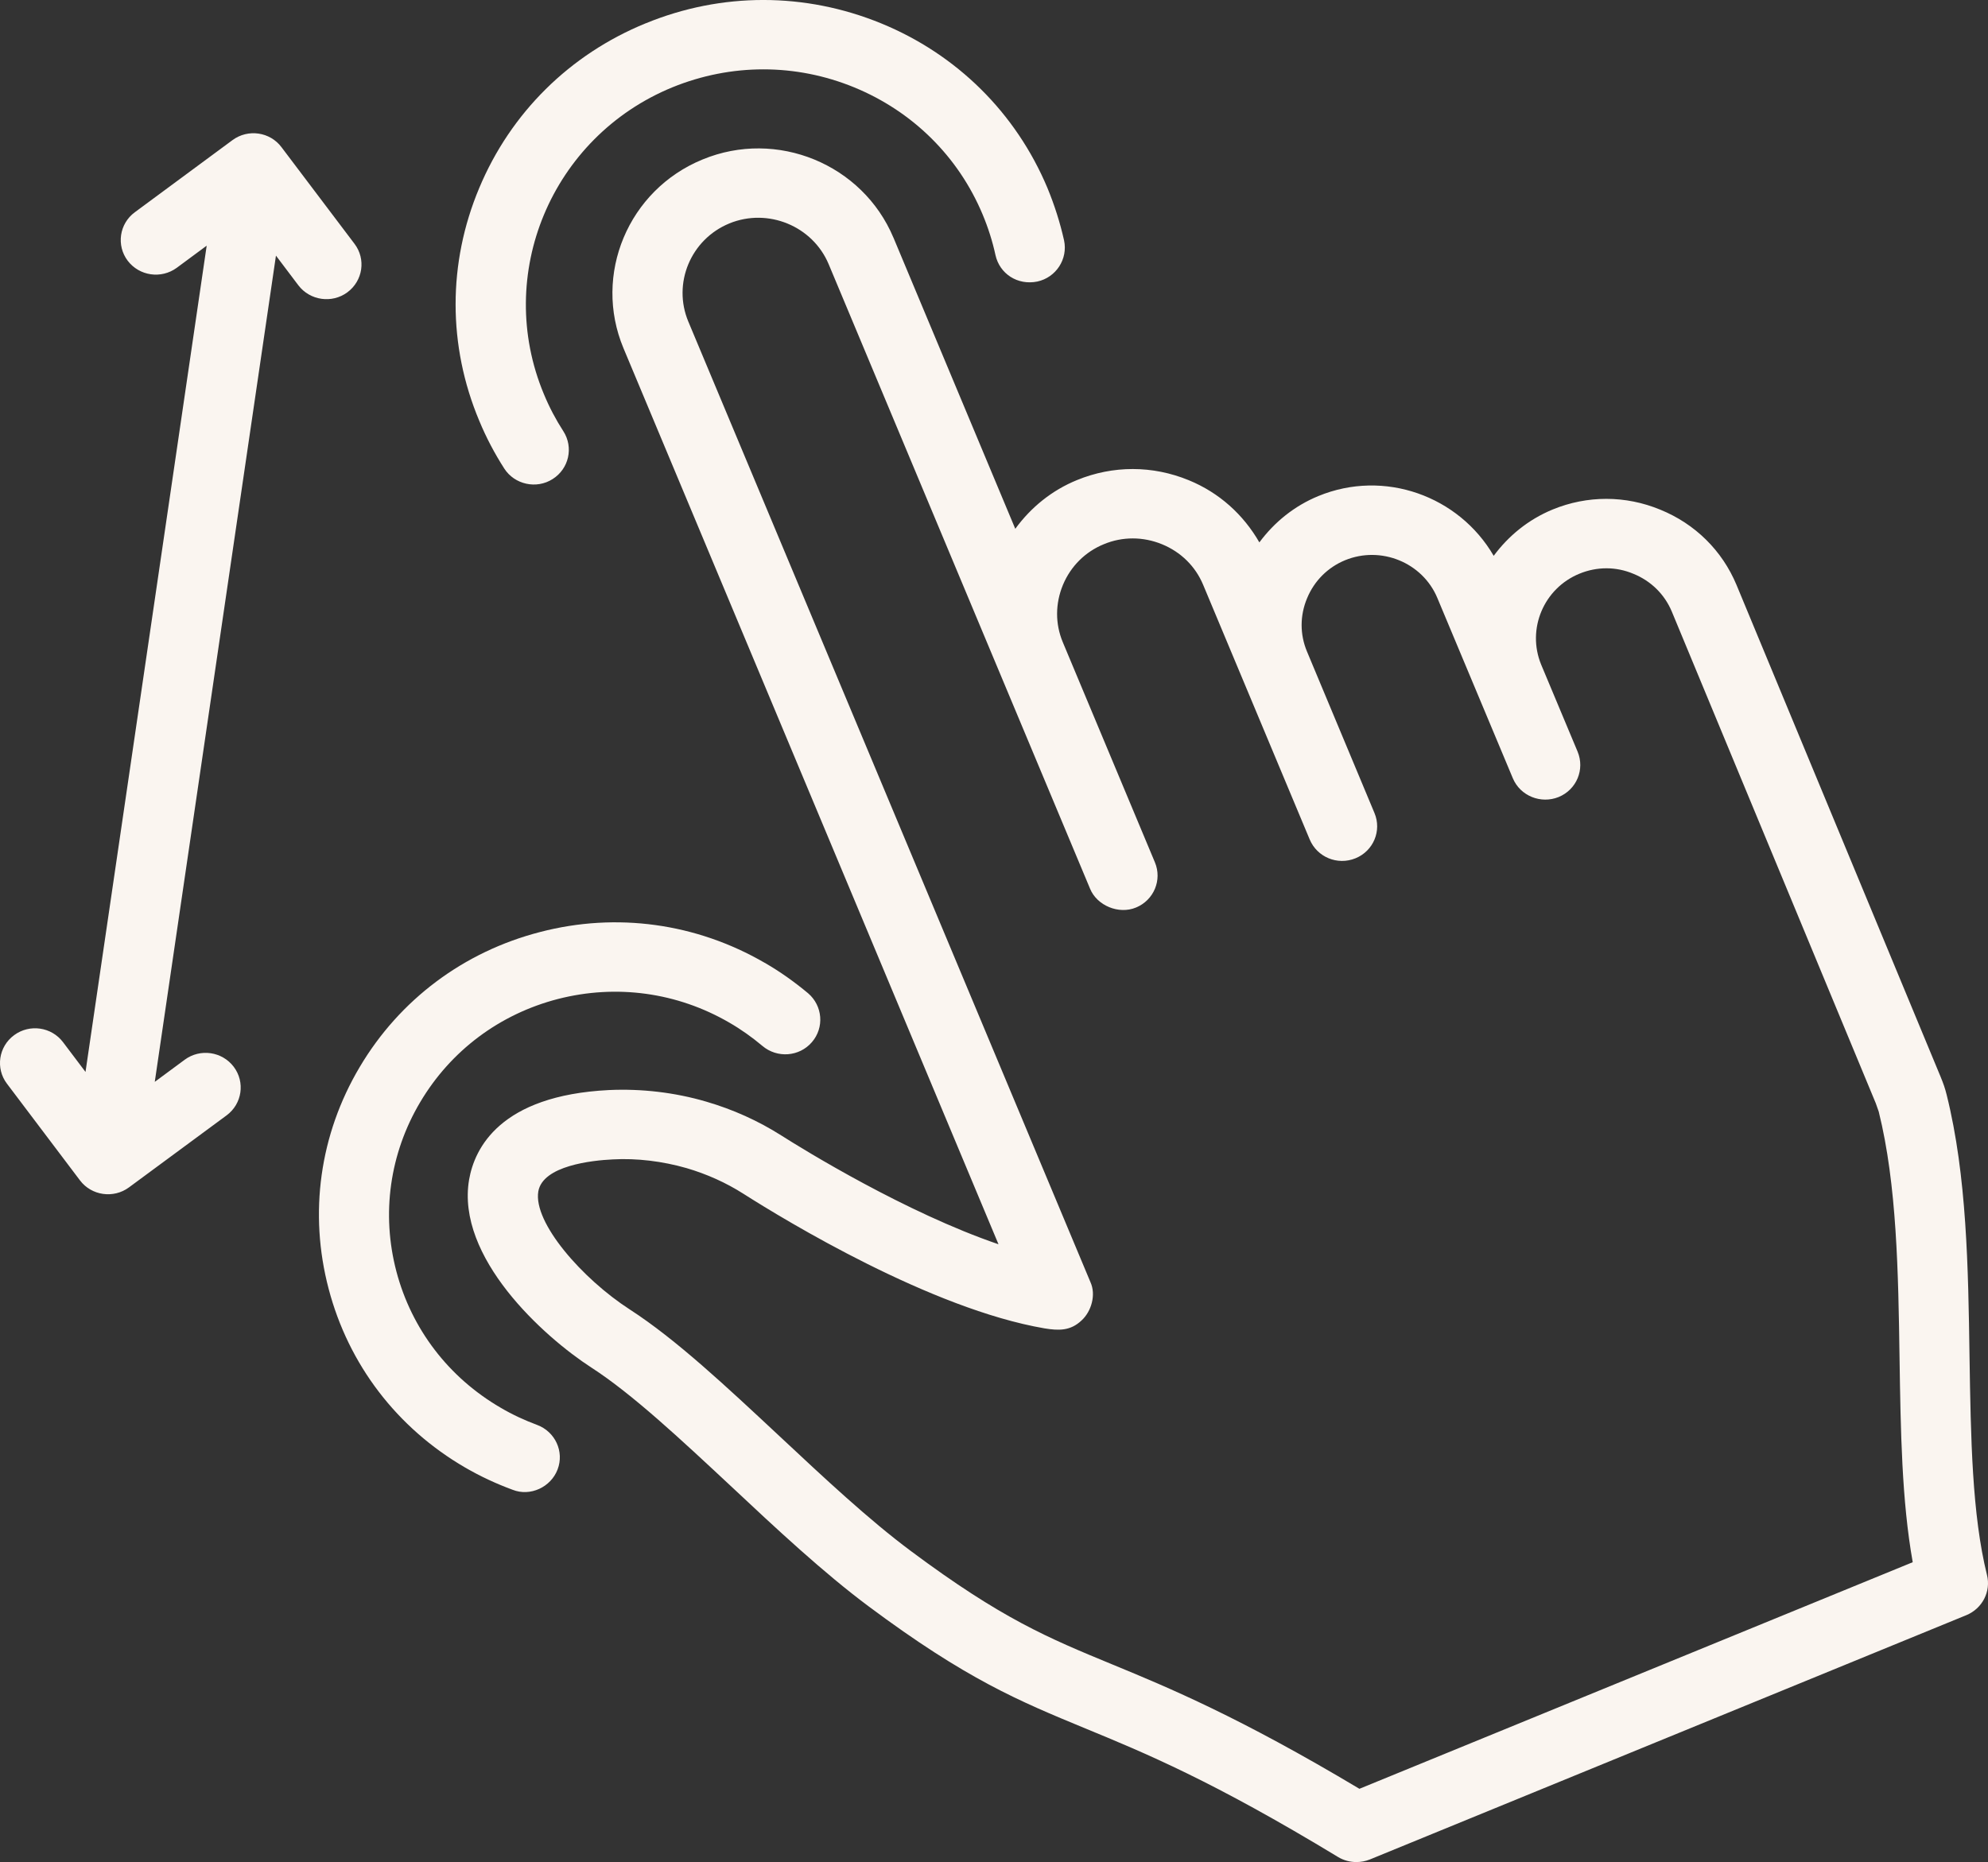 <svg width="95" height="89" viewBox="0 0 95 89" fill="none" xmlns="http://www.w3.org/2000/svg">
    <rect x="0" y="0" width="95" height="89" fill="#333333" stroke="none"/>
    <g clip-path="url(#clip0_152_205)">
        <path fill-rule="evenodd" clip-rule="evenodd" d="M34.852 10.679C36.697 9.925 38.831 10.8 39.598 12.624L52.092 42.48C52.421 43.283 53.46 43.717 54.281 43.378C55.138 43.029 55.543 42.059 55.189 41.215L50.787 30.693C50.42 29.814 50.426 28.846 50.795 27.954C51.169 27.061 51.863 26.371 52.753 26.009C53.637 25.642 54.621 25.642 55.529 26.013C56.431 26.383 57.127 27.069 57.495 27.953L62.587 40.125C62.943 40.969 63.913 41.373 64.774 41.023C65.633 40.674 66.036 39.703 65.682 38.86L62.456 31.139C62.114 30.325 62.114 29.415 62.464 28.587C62.807 27.761 63.452 27.116 64.278 26.776C65.99 26.075 67.98 26.884 68.688 28.585L72.293 37.197C72.652 38.051 73.64 38.434 74.481 38.095C75.346 37.74 75.739 36.772 75.389 35.926L73.647 31.766C72.95 30.07 73.765 28.119 75.481 27.418C76.311 27.078 77.225 27.074 78.057 27.426C78.895 27.766 79.543 28.407 79.886 29.221L89.637 52.73L89.778 53.13C90.648 56.626 90.713 60.833 90.773 64.903C90.826 68.4 90.879 71.732 91.403 74.667L64.962 85.497C59.223 82.068 55.865 80.67 53.163 79.557C50.095 78.29 47.88 77.378 43.529 74.134C41.523 72.642 39.358 70.615 37.266 68.658C34.71 66.272 32.307 64.016 30.096 62.588C27.824 61.12 25.473 58.439 25.724 56.943C25.943 55.712 28.284 55.463 29.281 55.415C30.425 55.35 31.664 55.502 32.811 55.832C33.778 56.116 34.69 56.526 35.52 57.054C37.555 58.349 44.488 62.56 49.917 63.491C50.593 63.601 51.153 63.617 51.688 63.108C52.159 62.674 52.381 61.88 52.111 61.286L32.894 15.374C32.128 13.546 33.008 11.438 34.852 10.68M42.694 11.359C41.217 7.843 37.121 6.157 33.575 7.622C30.021 9.076 28.326 13.128 29.794 16.643L47.715 59.471C43.286 57.958 38.442 54.974 37.328 54.266C36.23 53.569 35.023 53.025 33.749 52.654C32.248 52.213 30.65 52.029 29.103 52.1C23.886 52.359 22.677 54.89 22.417 56.38C21.784 60.091 25.962 63.877 28.259 65.364C30.216 66.628 32.517 68.782 34.961 71.062C37.12 73.087 39.358 75.173 41.506 76.775C46.197 80.273 48.703 81.304 51.865 82.612C54.719 83.788 57.953 85.123 63.944 88.759C64.219 88.924 64.519 88.999 64.822 88.999C65.031 88.999 65.253 88.958 65.462 88.875L93.963 77.199C94.728 76.885 95.15 76.069 94.951 75.276C94.235 72.383 94.178 68.721 94.117 64.845C94.056 60.591 93.988 56.194 93.026 52.333C92.946 52.006 92.866 51.787 92.737 51.47L82.981 27.954C82.298 26.318 81.006 25.038 79.337 24.359C77.678 23.673 75.849 23.673 74.199 24.351C73.025 24.835 72.08 25.619 71.379 26.566C69.718 23.707 66.15 22.41 62.998 23.71C61.854 24.181 60.9 24.954 60.181 25.924C59.419 24.597 58.263 23.548 56.807 22.952C55.072 22.239 53.182 22.243 51.47 22.944C50.265 23.435 49.264 24.25 48.517 25.275L42.694 11.356V11.359ZM30.851 1.116C27.226 2.597 24.402 5.397 22.902 8.983C21.395 12.57 21.395 16.521 22.902 20.112C23.236 20.92 23.641 21.683 24.097 22.394C24.591 23.163 25.638 23.39 26.407 22.898C27.188 22.407 27.418 21.381 26.919 20.608C26.563 20.058 26.252 19.469 25.993 18.843C24.798 15.987 24.887 12.917 25.993 10.265C27.103 7.604 29.238 5.359 32.134 4.172C34.937 3.031 38.019 3.026 40.821 4.176C43.618 5.327 45.799 7.485 46.957 10.252C47.223 10.889 47.43 11.541 47.57 12.19C47.768 13.085 48.623 13.648 49.567 13.457C50.465 13.264 51.039 12.382 50.848 11.489C50.659 10.647 50.394 9.81 50.054 8.985C48.549 5.398 45.727 2.601 42.105 1.116C38.472 -0.371 34.482 -0.374 30.853 1.116H30.852H30.851ZM36.538 46.016C33.271 44.122 29.464 43.596 25.818 44.544C22.162 45.485 19.097 47.779 17.188 51.002C15.274 54.226 14.752 57.99 15.706 61.606C16.656 65.223 18.972 68.253 22.232 70.145C22.968 70.571 23.725 70.921 24.493 71.204C25.343 71.543 26.327 71.077 26.646 70.232C26.971 69.381 26.532 68.426 25.663 68.104C25.077 67.886 24.492 67.618 23.929 67.286C21.444 65.843 19.67 63.528 18.943 60.773C18.217 58.014 18.62 55.139 20.079 52.68C21.538 50.218 23.875 48.468 26.664 47.747C29.459 47.031 32.358 47.432 34.842 48.871C35.417 49.202 35.944 49.58 36.432 49.99C37.141 50.59 38.198 50.508 38.796 49.813C39.399 49.119 39.315 48.07 38.614 47.472C37.974 46.939 37.286 46.445 36.537 46.014L36.538 46.016ZM6.442 10.145C5.702 10.691 5.551 11.728 6.1 12.459C6.658 13.194 7.704 13.344 8.448 12.799L9.877 11.742L4.086 51.234L3.014 49.814C2.462 49.08 1.415 48.929 0.674 49.477C-0.069 50.024 -0.222 51.066 0.333 51.797L3.821 56.416C4.374 57.15 5.425 57.296 6.162 56.753L10.831 53.308C11.57 52.759 11.724 51.723 11.169 50.988C10.612 50.253 9.563 50.106 8.826 50.651L7.396 51.708L13.187 12.218L14.258 13.637C14.813 14.366 15.864 14.515 16.599 13.972C17.344 13.421 17.496 12.383 16.94 11.652L13.451 7.034C12.902 6.3 11.85 6.15 11.11 6.697L6.442 10.145Z" fill="#FAF5F0"/>
    </g>
    <defs>
        <clipPath id="clip0_152_205">
            <rect width="95" height="89" fill="white"/>
        </clipPath>
    </defs>
</svg>
